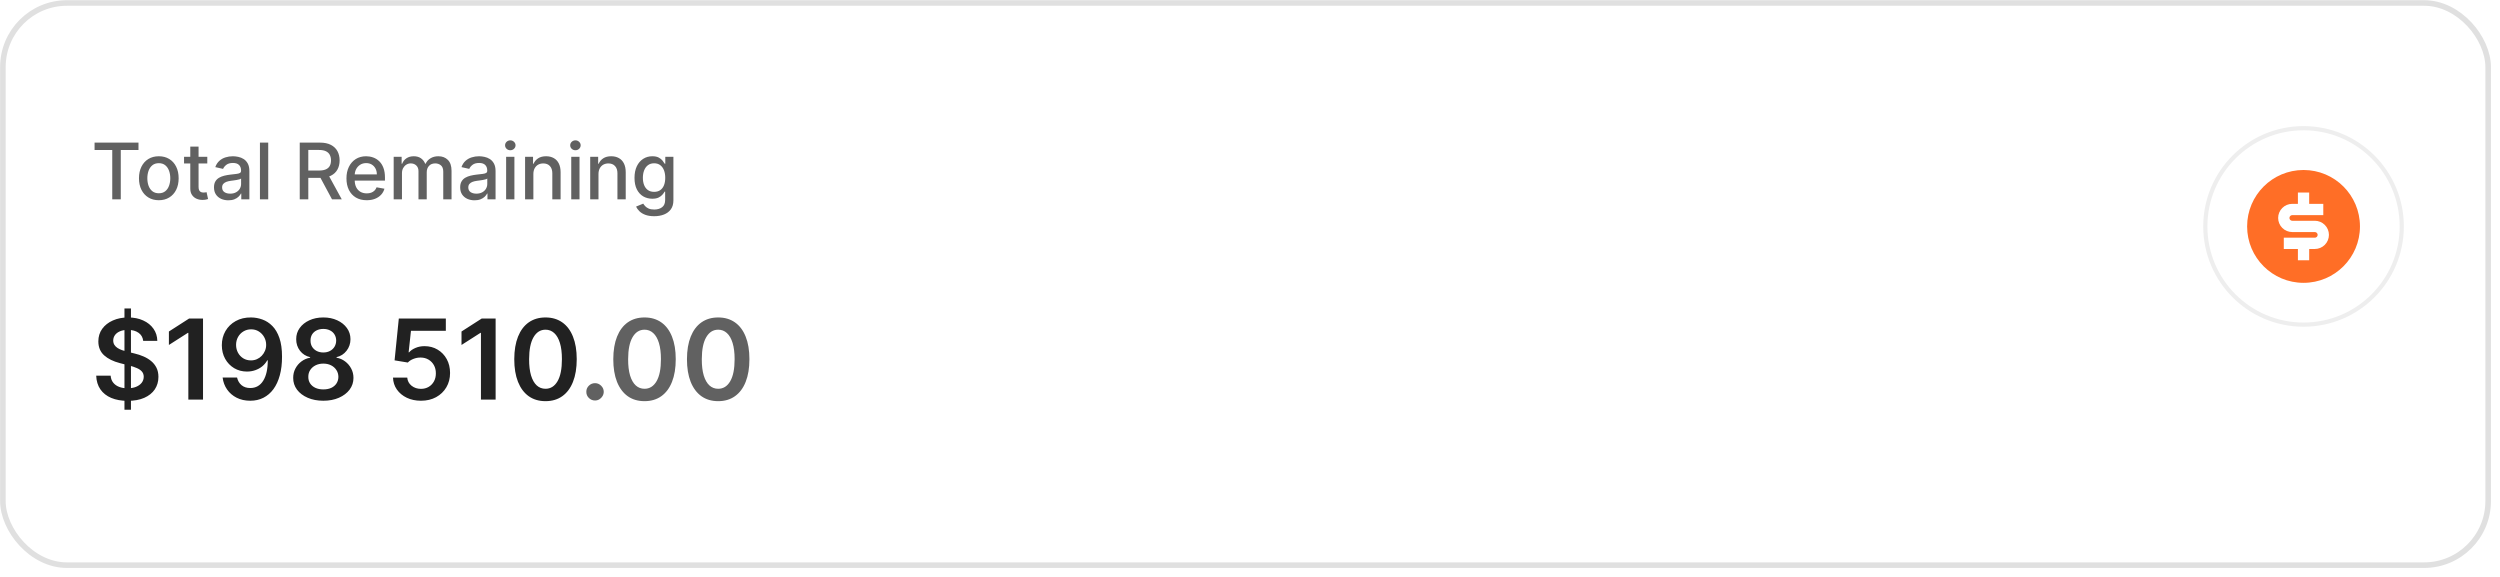 <svg width="273" height="63" viewBox="0 0 273 63" fill="none" xmlns="http://www.w3.org/2000/svg">
<rect x="0.316" y="0.325" width="271.391" height="61.391" rx="6.998" fill="white"/>
<rect x="0.316" y="0.325" width="271.391" height="61.391" rx="6.998" stroke="#E0E0E0" stroke-width="0.609"/>
<path d="M10.327 16.379V15.574H15.123V16.379H13.189V21.77H12.258V16.379H10.327ZM17.342 21.864C16.907 21.864 16.526 21.764 16.202 21.564C15.877 21.365 15.625 21.085 15.445 20.727C15.266 20.367 15.176 19.948 15.176 19.468C15.176 18.986 15.266 18.564 15.445 18.203C15.625 17.842 15.877 17.562 16.202 17.362C16.526 17.163 16.907 17.063 17.342 17.063C17.778 17.063 18.158 17.163 18.483 17.362C18.808 17.562 19.06 17.842 19.239 18.203C19.419 18.564 19.508 18.986 19.508 19.468C19.508 19.948 19.419 20.367 19.239 20.727C19.06 21.085 18.808 21.365 18.483 21.564C18.158 21.764 17.778 21.864 17.342 21.864ZM17.345 21.105C17.628 21.105 17.861 21.03 18.047 20.881C18.233 20.732 18.37 20.533 18.459 20.285C18.549 20.037 18.595 19.763 18.595 19.465C18.595 19.168 18.549 18.896 18.459 18.648C18.37 18.398 18.233 18.197 18.047 18.046C17.861 17.895 17.628 17.819 17.345 17.819C17.061 17.819 16.825 17.895 16.637 18.046C16.452 18.197 16.314 18.398 16.223 18.648C16.134 18.896 16.09 19.168 16.09 19.465C16.09 19.763 16.134 20.037 16.223 20.285C16.314 20.533 16.452 20.732 16.637 20.881C16.825 21.03 17.061 21.105 17.345 21.105ZM22.636 17.123V17.849H20.098V17.123H22.636ZM20.779 16.01H21.683V20.406C21.683 20.581 21.709 20.713 21.762 20.802C21.814 20.889 21.882 20.948 21.965 20.981C22.049 21.011 22.141 21.026 22.24 21.026C22.313 21.026 22.376 21.021 22.431 21.011C22.485 21.001 22.527 20.993 22.558 20.987L22.721 21.734C22.669 21.754 22.594 21.774 22.497 21.794C22.4 21.817 22.279 21.829 22.134 21.831C21.896 21.835 21.674 21.793 21.468 21.704C21.263 21.615 21.096 21.478 20.969 21.292C20.842 21.107 20.779 20.874 20.779 20.593V16.01ZM24.938 21.873C24.644 21.873 24.378 21.819 24.14 21.71C23.901 21.599 23.713 21.439 23.574 21.229C23.437 21.019 23.368 20.762 23.368 20.457C23.368 20.195 23.418 19.979 23.519 19.81C23.62 19.64 23.756 19.506 23.928 19.407C24.099 19.308 24.291 19.234 24.503 19.183C24.714 19.133 24.93 19.095 25.15 19.069C25.428 19.036 25.654 19.01 25.828 18.99C26.001 18.968 26.127 18.932 26.206 18.884C26.285 18.836 26.324 18.757 26.324 18.648V18.627C26.324 18.363 26.249 18.158 26.1 18.013C25.953 17.867 25.733 17.795 25.441 17.795C25.136 17.795 24.896 17.862 24.72 17.997C24.547 18.131 24.427 18.279 24.36 18.442L23.51 18.249C23.611 17.966 23.758 17.738 23.952 17.565C24.148 17.389 24.372 17.262 24.627 17.184C24.881 17.103 25.148 17.063 25.428 17.063C25.614 17.063 25.811 17.085 26.018 17.129C26.228 17.172 26.424 17.25 26.605 17.365C26.789 17.48 26.939 17.645 27.056 17.858C27.173 18.07 27.232 18.345 27.232 18.684V21.77H26.348V21.135H26.312C26.253 21.252 26.166 21.367 26.049 21.48C25.932 21.593 25.781 21.687 25.598 21.761C25.414 21.836 25.194 21.873 24.938 21.873ZM25.135 21.147C25.385 21.147 25.599 21.098 25.776 20.999C25.956 20.9 26.092 20.771 26.185 20.611C26.279 20.45 26.327 20.278 26.327 20.094V19.495C26.295 19.527 26.232 19.558 26.139 19.586C26.049 19.612 25.945 19.635 25.828 19.655C25.711 19.674 25.597 19.691 25.486 19.707C25.375 19.721 25.282 19.733 25.207 19.743C25.032 19.765 24.872 19.803 24.727 19.855C24.583 19.908 24.468 19.983 24.382 20.082C24.297 20.179 24.255 20.308 24.255 20.469C24.255 20.693 24.337 20.863 24.503 20.978C24.668 21.09 24.879 21.147 25.135 21.147ZM29.29 15.574V21.77H28.385V15.574H29.29ZM32.732 21.77V15.574H34.941C35.421 15.574 35.819 15.657 36.136 15.822C36.454 15.988 36.692 16.216 36.85 16.509C37.007 16.799 37.086 17.135 37.086 17.517C37.086 17.896 37.006 18.23 36.847 18.518C36.689 18.804 36.451 19.027 36.133 19.186C35.816 19.346 35.418 19.425 34.938 19.425H33.264V18.621H34.853C35.155 18.621 35.401 18.577 35.591 18.491C35.783 18.404 35.923 18.278 36.012 18.113C36.1 17.947 36.145 17.748 36.145 17.517C36.145 17.282 36.099 17.08 36.009 16.908C35.92 16.737 35.78 16.606 35.588 16.515C35.398 16.422 35.149 16.376 34.841 16.376H33.667V21.77H32.732ZM35.791 18.975L37.322 21.77H36.257L34.756 18.975H35.791ZM40.044 21.864C39.586 21.864 39.192 21.766 38.861 21.571C38.532 21.373 38.278 21.096 38.099 20.739C37.921 20.38 37.833 19.959 37.833 19.477C37.833 19.001 37.921 18.581 38.099 18.218C38.278 17.855 38.528 17.572 38.849 17.368C39.172 17.165 39.549 17.063 39.981 17.063C40.243 17.063 40.497 17.106 40.743 17.193C40.989 17.279 41.21 17.416 41.406 17.601C41.601 17.787 41.756 18.028 41.868 18.324C41.981 18.619 42.038 18.977 42.038 19.398V19.719H38.344V19.041H41.151C41.151 18.803 41.103 18.593 41.006 18.409C40.909 18.223 40.773 18.077 40.598 17.97C40.424 17.863 40.221 17.81 39.987 17.81C39.733 17.81 39.511 17.872 39.321 17.997C39.133 18.12 38.988 18.282 38.885 18.482C38.785 18.679 38.734 18.894 38.734 19.126V19.655C38.734 19.966 38.789 20.23 38.898 20.448C39.008 20.666 39.163 20.832 39.36 20.947C39.558 21.06 39.789 21.117 40.053 21.117C40.225 21.117 40.381 21.093 40.522 21.044C40.663 20.994 40.785 20.919 40.888 20.82C40.991 20.721 41.07 20.599 41.124 20.454L41.98 20.608C41.912 20.861 41.789 21.081 41.611 21.271C41.436 21.459 41.215 21.605 40.949 21.71C40.684 21.813 40.383 21.864 40.044 21.864ZM42.99 21.77V17.123H43.859V17.88H43.916C44.013 17.623 44.172 17.424 44.391 17.28C44.611 17.135 44.874 17.063 45.181 17.063C45.492 17.063 45.752 17.135 45.962 17.28C46.173 17.426 46.33 17.625 46.431 17.88H46.479C46.59 17.631 46.766 17.434 47.008 17.287C47.25 17.137 47.539 17.063 47.874 17.063C48.295 17.063 48.639 17.195 48.905 17.459C49.174 17.723 49.308 18.122 49.308 18.654V21.77H48.403V18.739C48.403 18.424 48.317 18.196 48.146 18.055C47.974 17.914 47.77 17.843 47.532 17.843C47.237 17.843 47.008 17.934 46.845 18.116C46.682 18.295 46.6 18.526 46.6 18.808V21.77H45.698V18.681C45.698 18.429 45.62 18.226 45.462 18.073C45.305 17.92 45.1 17.843 44.848 17.843C44.677 17.843 44.518 17.889 44.373 17.979C44.23 18.068 44.114 18.192 44.025 18.352C43.938 18.511 43.895 18.695 43.895 18.905V21.77H42.99ZM51.821 21.873C51.527 21.873 51.261 21.819 51.023 21.71C50.785 21.599 50.596 21.439 50.457 21.229C50.32 21.019 50.251 20.762 50.251 20.457C50.251 20.195 50.302 19.979 50.403 19.81C50.503 19.64 50.639 19.506 50.811 19.407C50.982 19.308 51.174 19.234 51.386 19.183C51.597 19.133 51.813 19.095 52.033 19.069C52.312 19.036 52.537 19.01 52.711 18.99C52.884 18.968 53.01 18.932 53.089 18.884C53.168 18.836 53.207 18.757 53.207 18.648V18.627C53.207 18.363 53.132 18.158 52.983 18.013C52.836 17.867 52.616 17.795 52.324 17.795C52.019 17.795 51.779 17.862 51.604 17.997C51.43 18.131 51.31 18.279 51.243 18.442L50.393 18.249C50.494 17.966 50.642 17.738 50.835 17.565C51.031 17.389 51.256 17.262 51.51 17.184C51.764 17.103 52.031 17.063 52.312 17.063C52.497 17.063 52.694 17.085 52.901 17.129C53.111 17.172 53.307 17.25 53.488 17.365C53.672 17.48 53.822 17.645 53.939 17.858C54.056 18.07 54.115 18.345 54.115 18.684V21.77H53.231V21.135H53.195C53.136 21.252 53.049 21.367 52.932 21.48C52.815 21.593 52.664 21.687 52.481 21.761C52.297 21.836 52.078 21.873 51.821 21.873ZM52.018 21.147C52.268 21.147 52.482 21.098 52.66 20.999C52.839 20.9 52.975 20.771 53.068 20.611C53.163 20.45 53.21 20.278 53.21 20.094V19.495C53.178 19.527 53.115 19.558 53.023 19.586C52.932 19.612 52.828 19.635 52.711 19.655C52.594 19.674 52.48 19.691 52.369 19.707C52.258 19.721 52.165 19.733 52.091 19.743C51.915 19.765 51.755 19.803 51.61 19.855C51.466 19.908 51.352 19.983 51.265 20.082C51.18 20.179 51.138 20.308 51.138 20.469C51.138 20.693 51.22 20.863 51.386 20.978C51.551 21.09 51.762 21.147 52.018 21.147ZM55.269 21.77V17.123H56.173V21.77H55.269ZM55.725 16.406C55.568 16.406 55.433 16.354 55.32 16.249C55.209 16.142 55.154 16.015 55.154 15.868C55.154 15.718 55.209 15.591 55.32 15.486C55.433 15.38 55.568 15.326 55.725 15.326C55.883 15.326 56.017 15.38 56.128 15.486C56.241 15.591 56.297 15.718 56.297 15.868C56.297 16.015 56.241 16.142 56.128 16.249C56.017 16.354 55.883 16.406 55.725 16.406ZM58.244 19.011V21.77H57.339V17.123H58.207V17.88H58.265C58.372 17.633 58.539 17.436 58.767 17.287C58.997 17.137 59.286 17.063 59.635 17.063C59.952 17.063 60.229 17.129 60.467 17.262C60.705 17.393 60.89 17.589 61.021 17.849C61.152 18.109 61.218 18.431 61.218 18.814V21.77H60.313V18.923C60.313 18.587 60.225 18.323 60.05 18.134C59.874 17.942 59.633 17.846 59.327 17.846C59.117 17.846 58.93 17.892 58.767 17.982C58.606 18.073 58.478 18.206 58.383 18.382C58.29 18.555 58.244 18.765 58.244 19.011ZM62.38 21.77V17.123H63.284V21.77H62.38ZM62.837 16.406C62.679 16.406 62.544 16.354 62.431 16.249C62.32 16.142 62.265 16.015 62.265 15.868C62.265 15.718 62.32 15.591 62.431 15.486C62.544 15.38 62.679 15.326 62.837 15.326C62.994 15.326 63.128 15.38 63.239 15.486C63.352 15.591 63.408 15.718 63.408 15.868C63.408 16.015 63.352 16.142 63.239 16.249C63.128 16.354 62.994 16.406 62.837 16.406ZM65.355 19.011V21.77H64.45V17.123H65.319V17.88H65.376C65.483 17.633 65.65 17.436 65.878 17.287C66.108 17.137 66.398 17.063 66.746 17.063C67.063 17.063 67.341 17.129 67.579 17.262C67.817 17.393 68.001 17.589 68.132 17.849C68.263 18.109 68.329 18.431 68.329 18.814V21.77H67.424V18.923C67.424 18.587 67.337 18.323 67.161 18.134C66.986 17.942 66.745 17.846 66.438 17.846C66.228 17.846 66.042 17.892 65.878 17.982C65.717 18.073 65.589 18.206 65.494 18.382C65.401 18.555 65.355 18.765 65.355 19.011ZM71.439 23.61C71.07 23.61 70.753 23.561 70.486 23.465C70.222 23.368 70.006 23.24 69.839 23.08C69.671 22.921 69.546 22.747 69.464 22.557L70.241 22.236C70.296 22.325 70.368 22.419 70.459 22.518C70.552 22.618 70.677 22.704 70.834 22.775C70.994 22.845 71.198 22.881 71.448 22.881C71.791 22.881 72.075 22.797 72.299 22.63C72.522 22.464 72.634 22.2 72.634 21.837V20.923H72.577C72.522 21.022 72.444 21.132 72.341 21.253C72.24 21.374 72.101 21.479 71.923 21.568C71.746 21.656 71.515 21.701 71.231 21.701C70.864 21.701 70.533 21.615 70.238 21.444C69.946 21.27 69.714 21.015 69.542 20.678C69.373 20.339 69.288 19.923 69.288 19.429C69.288 18.934 69.372 18.511 69.539 18.158C69.709 17.805 69.941 17.535 70.235 17.347C70.53 17.157 70.864 17.063 71.237 17.063C71.525 17.063 71.758 17.111 71.936 17.208C72.113 17.303 72.251 17.414 72.35 17.541C72.451 17.668 72.528 17.78 72.583 17.877H72.65V17.123H73.536V21.873C73.536 22.273 73.443 22.6 73.258 22.856C73.072 23.113 72.821 23.302 72.504 23.425C72.19 23.548 71.835 23.61 71.439 23.61ZM71.43 20.95C71.691 20.95 71.91 20.89 72.09 20.769C72.271 20.646 72.409 20.47 72.501 20.242C72.596 20.012 72.644 19.737 72.644 19.416C72.644 19.104 72.597 18.828 72.504 18.59C72.412 18.352 72.275 18.167 72.096 18.034C71.916 17.899 71.695 17.831 71.43 17.831C71.158 17.831 70.931 17.902 70.75 18.043C70.568 18.182 70.431 18.372 70.338 18.612C70.247 18.852 70.202 19.12 70.202 19.416C70.202 19.721 70.248 19.988 70.341 20.218C70.434 20.448 70.571 20.628 70.753 20.757C70.936 20.886 71.162 20.95 71.43 20.95Z" fill="#616161"/>
<path d="M13.591 44.745V33.681H14.3V44.745H13.591ZM15.636 37.22C15.595 36.843 15.425 36.549 15.126 36.339C14.829 36.128 14.443 36.023 13.967 36.023C13.633 36.023 13.346 36.074 13.107 36.174C12.868 36.275 12.685 36.412 12.558 36.585C12.432 36.758 12.367 36.955 12.364 37.177C12.364 37.361 12.406 37.522 12.489 37.657C12.576 37.792 12.692 37.908 12.839 38.003C12.986 38.095 13.149 38.173 13.328 38.236C13.506 38.299 13.686 38.353 13.868 38.396L14.698 38.603C15.032 38.681 15.353 38.786 15.662 38.919C15.973 39.051 16.251 39.219 16.496 39.42C16.744 39.622 16.939 39.865 17.084 40.151C17.228 40.436 17.3 40.77 17.3 41.154C17.3 41.672 17.167 42.129 16.902 42.524C16.637 42.915 16.254 43.222 15.752 43.444C15.254 43.663 14.65 43.773 13.941 43.773C13.253 43.773 12.655 43.666 12.148 43.453C11.643 43.24 11.249 42.928 10.963 42.519C10.681 42.11 10.528 41.612 10.505 41.024H12.083C12.106 41.332 12.201 41.589 12.368 41.793C12.535 41.998 12.753 42.15 13.021 42.251C13.292 42.352 13.594 42.403 13.928 42.403C14.277 42.403 14.583 42.351 14.845 42.247C15.11 42.14 15.317 41.993 15.467 41.806C15.617 41.616 15.693 41.394 15.696 41.141C15.693 40.91 15.626 40.72 15.493 40.57C15.361 40.417 15.175 40.291 14.935 40.19C14.699 40.086 14.423 39.994 14.106 39.913L13.099 39.654C12.37 39.466 11.793 39.183 11.37 38.802C10.949 38.419 10.739 37.91 10.739 37.276C10.739 36.755 10.88 36.298 11.162 35.906C11.448 35.515 11.835 35.211 12.325 34.995C12.815 34.776 13.37 34.666 13.989 34.666C14.617 34.666 15.168 34.776 15.64 34.995C16.116 35.211 16.489 35.512 16.759 35.898C17.03 36.281 17.17 36.722 17.179 37.22H15.636ZM22.17 34.787V43.639H20.567V36.347H20.515L18.444 37.67V36.2L20.644 34.787H22.17ZM27.418 34.666C27.841 34.669 28.253 34.744 28.654 34.891C29.057 35.035 29.42 35.271 29.743 35.6C30.066 35.925 30.322 36.362 30.512 36.909C30.702 37.457 30.797 38.134 30.797 38.941C30.8 39.701 30.72 40.381 30.555 40.981C30.394 41.577 30.162 42.081 29.86 42.493C29.557 42.905 29.192 43.219 28.766 43.435C28.34 43.652 27.86 43.76 27.327 43.76C26.768 43.76 26.272 43.65 25.84 43.431C25.411 43.212 25.064 42.913 24.798 42.532C24.533 42.152 24.37 41.717 24.31 41.227H25.887C25.968 41.578 26.133 41.858 26.38 42.065C26.631 42.27 26.947 42.372 27.327 42.372C27.941 42.372 28.413 42.106 28.744 41.573C29.076 41.04 29.241 40.299 29.241 39.351H29.181C29.04 39.605 28.857 39.824 28.632 40.008C28.407 40.19 28.152 40.329 27.867 40.427C27.585 40.525 27.285 40.574 26.968 40.574C26.449 40.574 25.983 40.45 25.568 40.203C25.156 39.955 24.829 39.615 24.587 39.183C24.347 38.75 24.226 38.256 24.224 37.7C24.224 37.124 24.356 36.607 24.621 36.148C24.889 35.688 25.262 35.324 25.741 35.059C26.219 34.791 26.778 34.66 27.418 34.666ZM27.422 35.963C27.111 35.963 26.83 36.039 26.579 36.192C26.331 36.342 26.135 36.546 25.991 36.805C25.85 37.062 25.779 37.349 25.779 37.666C25.782 37.98 25.853 38.265 25.991 38.521C26.133 38.778 26.324 38.981 26.566 39.131C26.811 39.281 27.09 39.355 27.405 39.355C27.638 39.355 27.855 39.311 28.057 39.221C28.259 39.132 28.435 39.008 28.584 38.85C28.737 38.688 28.855 38.505 28.939 38.301C29.025 38.096 29.067 37.88 29.064 37.653C29.064 37.35 28.992 37.071 28.848 36.814C28.707 36.558 28.512 36.352 28.265 36.196C28.02 36.04 27.739 35.963 27.422 35.963ZM35.31 43.76C34.668 43.76 34.097 43.652 33.599 43.435C33.103 43.219 32.714 42.924 32.432 42.55C32.152 42.172 32.014 41.744 32.017 41.266C32.014 40.894 32.094 40.553 32.259 40.242C32.423 39.93 32.645 39.671 32.924 39.464C33.207 39.253 33.521 39.119 33.867 39.062V39.001C33.411 38.9 33.042 38.668 32.76 38.305C32.481 37.939 32.342 37.517 32.345 37.039C32.342 36.584 32.469 36.177 32.725 35.82C32.982 35.463 33.334 35.182 33.78 34.977C34.227 34.77 34.737 34.666 35.31 34.666C35.878 34.666 36.383 34.77 36.827 34.977C37.274 35.182 37.625 35.463 37.882 35.82C38.141 36.177 38.271 36.584 38.271 37.039C38.271 37.517 38.128 37.939 37.843 38.305C37.56 38.668 37.196 38.9 36.749 39.001V39.062C37.095 39.119 37.406 39.253 37.683 39.464C37.962 39.671 38.184 39.93 38.349 40.242C38.516 40.553 38.599 40.894 38.599 41.266C38.599 41.744 38.458 42.172 38.176 42.55C37.893 42.924 37.504 43.219 37.009 43.435C36.516 43.652 35.95 43.76 35.31 43.76ZM35.31 42.524C35.642 42.524 35.93 42.467 36.175 42.355C36.419 42.24 36.61 42.078 36.745 41.871C36.88 41.663 36.95 41.424 36.953 41.154C36.95 40.871 36.876 40.622 36.732 40.406C36.591 40.187 36.397 40.015 36.149 39.891C35.904 39.767 35.624 39.706 35.31 39.706C34.993 39.706 34.711 39.767 34.463 39.891C34.215 40.015 34.019 40.187 33.875 40.406C33.734 40.622 33.665 40.871 33.668 41.154C33.665 41.424 33.731 41.663 33.867 41.871C34.002 42.075 34.192 42.235 34.437 42.351C34.685 42.466 34.976 42.524 35.31 42.524ZM35.31 38.491C35.581 38.491 35.82 38.436 36.028 38.327C36.238 38.217 36.404 38.065 36.525 37.869C36.646 37.673 36.708 37.447 36.711 37.19C36.708 36.937 36.647 36.715 36.529 36.525C36.411 36.331 36.247 36.183 36.036 36.079C35.826 35.973 35.584 35.919 35.31 35.919C35.031 35.919 34.784 35.973 34.571 36.079C34.361 36.183 34.197 36.331 34.078 36.525C33.963 36.715 33.907 36.937 33.91 37.19C33.907 37.447 33.965 37.673 34.083 37.869C34.204 38.062 34.369 38.214 34.58 38.327C34.793 38.436 35.036 38.491 35.31 38.491ZM45.97 43.76C45.394 43.76 44.878 43.652 44.423 43.435C43.968 43.217 43.606 42.917 43.338 42.536C43.073 42.156 42.932 41.721 42.915 41.231H44.471C44.499 41.594 44.657 41.891 44.942 42.122C45.227 42.349 45.57 42.463 45.97 42.463C46.285 42.463 46.564 42.391 46.809 42.247C47.054 42.103 47.247 41.903 47.388 41.646C47.529 41.39 47.598 41.097 47.596 40.769C47.598 40.435 47.528 40.138 47.384 39.878C47.24 39.619 47.042 39.416 46.792 39.269C46.541 39.119 46.253 39.044 45.927 39.044C45.662 39.041 45.401 39.09 45.145 39.191C44.889 39.292 44.685 39.425 44.535 39.589L43.088 39.351L43.55 34.787H48.685V36.127H44.877L44.622 38.474H44.674C44.838 38.281 45.07 38.121 45.37 37.994C45.669 37.864 45.998 37.8 46.355 37.8C46.891 37.8 47.369 37.926 47.79 38.18C48.211 38.431 48.542 38.776 48.784 39.217C49.026 39.658 49.147 40.162 49.147 40.73C49.147 41.315 49.012 41.836 48.741 42.294C48.473 42.75 48.1 43.108 47.621 43.371C47.146 43.63 46.596 43.76 45.97 43.76ZM54.122 34.787V43.639H52.519V36.347H52.467L50.397 37.67V36.2L52.597 34.787H54.122ZM59.569 43.807C58.857 43.807 58.246 43.627 57.736 43.267C57.229 42.904 56.839 42.381 56.565 41.698C56.294 41.012 56.158 40.187 56.158 39.221C56.161 38.256 56.298 37.435 56.569 36.758C56.843 36.078 57.233 35.559 57.74 35.202C58.25 34.845 58.86 34.666 59.569 34.666C60.278 34.666 60.887 34.845 61.397 35.202C61.907 35.559 62.297 36.078 62.568 36.758C62.842 37.438 62.979 38.259 62.979 39.221C62.979 40.19 62.842 41.017 62.568 41.702C62.297 42.385 61.907 42.907 61.397 43.267C60.89 43.627 60.28 43.807 59.569 43.807ZM59.569 42.454C60.122 42.454 60.558 42.182 60.878 41.638C61.201 41.09 61.362 40.285 61.362 39.221C61.362 38.518 61.289 37.928 61.142 37.449C60.995 36.971 60.788 36.611 60.52 36.369C60.252 36.124 59.935 36.002 59.569 36.002C59.018 36.002 58.583 36.275 58.263 36.823C57.944 37.367 57.782 38.167 57.779 39.221C57.776 39.927 57.847 40.521 57.991 41.002C58.138 41.483 58.346 41.846 58.614 42.091C58.881 42.333 59.2 42.454 59.569 42.454Z" fill="#212121"/>
<path d="M64.978 43.734C64.716 43.734 64.491 43.642 64.304 43.457C64.117 43.273 64.025 43.048 64.027 42.783C64.025 42.524 64.117 42.302 64.304 42.117C64.491 41.933 64.716 41.841 64.978 41.841C65.232 41.841 65.452 41.933 65.639 42.117C65.83 42.302 65.926 42.524 65.929 42.783C65.926 42.959 65.88 43.119 65.791 43.263C65.704 43.407 65.589 43.522 65.445 43.608C65.304 43.692 65.148 43.734 64.978 43.734ZM70.381 43.807C69.67 43.807 69.059 43.627 68.549 43.267C68.042 42.904 67.651 42.381 67.377 41.698C67.107 41.012 66.971 40.187 66.971 39.221C66.974 38.256 67.111 37.435 67.382 36.758C67.656 36.078 68.046 35.559 68.553 35.202C69.063 34.845 69.672 34.666 70.381 34.666C71.09 34.666 71.7 34.845 72.21 35.202C72.719 35.559 73.11 36.078 73.381 36.758C73.654 37.438 73.791 38.259 73.791 39.221C73.791 40.19 73.654 41.017 73.381 41.702C73.11 42.385 72.719 42.907 72.21 43.267C71.702 43.627 71.093 43.807 70.381 43.807ZM70.381 42.454C70.934 42.454 71.371 42.182 71.691 41.638C72.014 41.09 72.175 40.285 72.175 39.221C72.175 38.518 72.102 37.928 71.954 37.449C71.808 36.971 71.6 36.611 71.332 36.369C71.064 36.124 70.747 36.002 70.381 36.002C69.831 36.002 69.396 36.275 69.076 36.823C68.756 37.367 68.595 38.167 68.592 39.221C68.589 39.927 68.66 40.521 68.804 41.002C68.951 41.483 69.158 41.846 69.426 42.091C69.694 42.333 70.013 42.454 70.381 42.454ZM78.426 43.807C77.715 43.807 77.104 43.627 76.594 43.267C76.087 42.904 75.696 42.381 75.422 41.698C75.151 41.012 75.016 40.187 75.016 39.221C75.019 38.256 75.156 37.435 75.427 36.758C75.7 36.078 76.091 35.559 76.598 35.202C77.108 34.845 77.717 34.666 78.426 34.666C79.135 34.666 79.745 34.845 80.254 35.202C80.764 35.559 81.155 36.078 81.426 36.758C81.7 37.438 81.836 38.259 81.836 39.221C81.836 40.19 81.7 41.017 81.426 41.702C81.155 42.385 80.764 42.907 80.254 43.267C79.747 43.627 79.138 43.807 78.426 43.807ZM78.426 42.454C78.98 42.454 79.416 42.182 79.736 41.638C80.058 41.09 80.22 40.285 80.22 39.221C80.22 38.518 80.146 37.928 79.999 37.449C79.853 36.971 79.645 36.611 79.377 36.369C79.109 36.124 78.792 36.002 78.426 36.002C77.876 36.002 77.441 36.275 77.121 36.823C76.801 37.367 76.64 38.167 76.637 39.221C76.634 39.927 76.705 40.521 76.849 41.002C76.996 41.483 77.203 41.846 77.471 42.091C77.739 42.333 78.057 42.454 78.426 42.454Z" fill="#616161"/>
<g filter="url(#filter0_d_467_8386)">
<path d="M240.593 23.724C240.593 17.674 245.497 12.77 251.547 12.77C257.596 12.77 262.501 17.674 262.501 23.724C262.501 29.774 257.596 34.678 251.547 34.678C245.497 34.678 240.593 29.774 240.593 23.724Z" fill="white"/>
<path d="M251.547 12.999C257.47 12.999 262.272 17.801 262.272 23.724C262.272 29.648 257.47 34.45 251.547 34.45C245.623 34.45 240.821 29.648 240.821 23.724C240.821 17.801 245.623 12.999 251.547 12.999Z" stroke="#EEEEEE" stroke-width="0.456"/>
<path d="M251.547 29.886C248.144 29.886 245.385 27.127 245.385 23.724C245.385 20.321 248.144 17.563 251.547 17.563C254.95 17.563 257.708 20.321 257.708 23.724C257.708 27.127 254.95 29.886 251.547 29.886ZM249.39 24.956V26.189H250.931V27.421H252.163V26.189H252.779C253.188 26.189 253.579 26.026 253.868 25.738C254.157 25.449 254.319 25.057 254.319 24.648C254.319 24.24 254.157 23.848 253.868 23.559C253.579 23.27 253.188 23.108 252.779 23.108H250.314C250.233 23.108 250.154 23.076 250.097 23.018C250.039 22.96 250.006 22.882 250.006 22.8C250.006 22.718 250.039 22.64 250.097 22.582C250.154 22.524 250.233 22.492 250.314 22.492H253.703V21.26H252.163V20.027H250.931V21.26H250.314C249.906 21.26 249.514 21.422 249.225 21.711C248.936 22 248.774 22.391 248.774 22.8C248.774 23.209 248.936 23.6 249.225 23.889C249.514 24.178 249.906 24.34 250.314 24.34H252.779C252.861 24.34 252.939 24.373 252.997 24.431C253.055 24.488 253.087 24.567 253.087 24.648C253.087 24.73 253.055 24.808 252.997 24.866C252.939 24.924 252.861 24.956 252.779 24.956H249.39Z" fill="#FF6E26"/>
</g>
<defs>
<filter id="filter0_d_467_8386" x="238.593" y="11.77" width="25.908" height="25.908" filterUnits="userSpaceOnUse" color-interpolation-filters="sRGB">
<feFlood flood-opacity="0" result="BackgroundImageFix"/>
<feColorMatrix in="SourceAlpha" type="matrix" values="0 0 0 0 0 0 0 0 0 0 0 0 0 0 0 0 0 0 127 0" result="hardAlpha"/>
<feOffset dy="1"/>
<feGaussianBlur stdDeviation="1"/>
<feComposite in2="hardAlpha" operator="out"/>
<feColorMatrix type="matrix" values="0 0 0 0 0.039 0 0 0 0 0.051 0 0 0 0 0.078 0 0 0 0.03 0"/>
<feBlend mode="normal" in2="BackgroundImageFix" result="effect1_dropShadow_467_8386"/>
<feBlend mode="normal" in="SourceGraphic" in2="effect1_dropShadow_467_8386" result="shape"/>
</filter>
</defs>
</svg>
